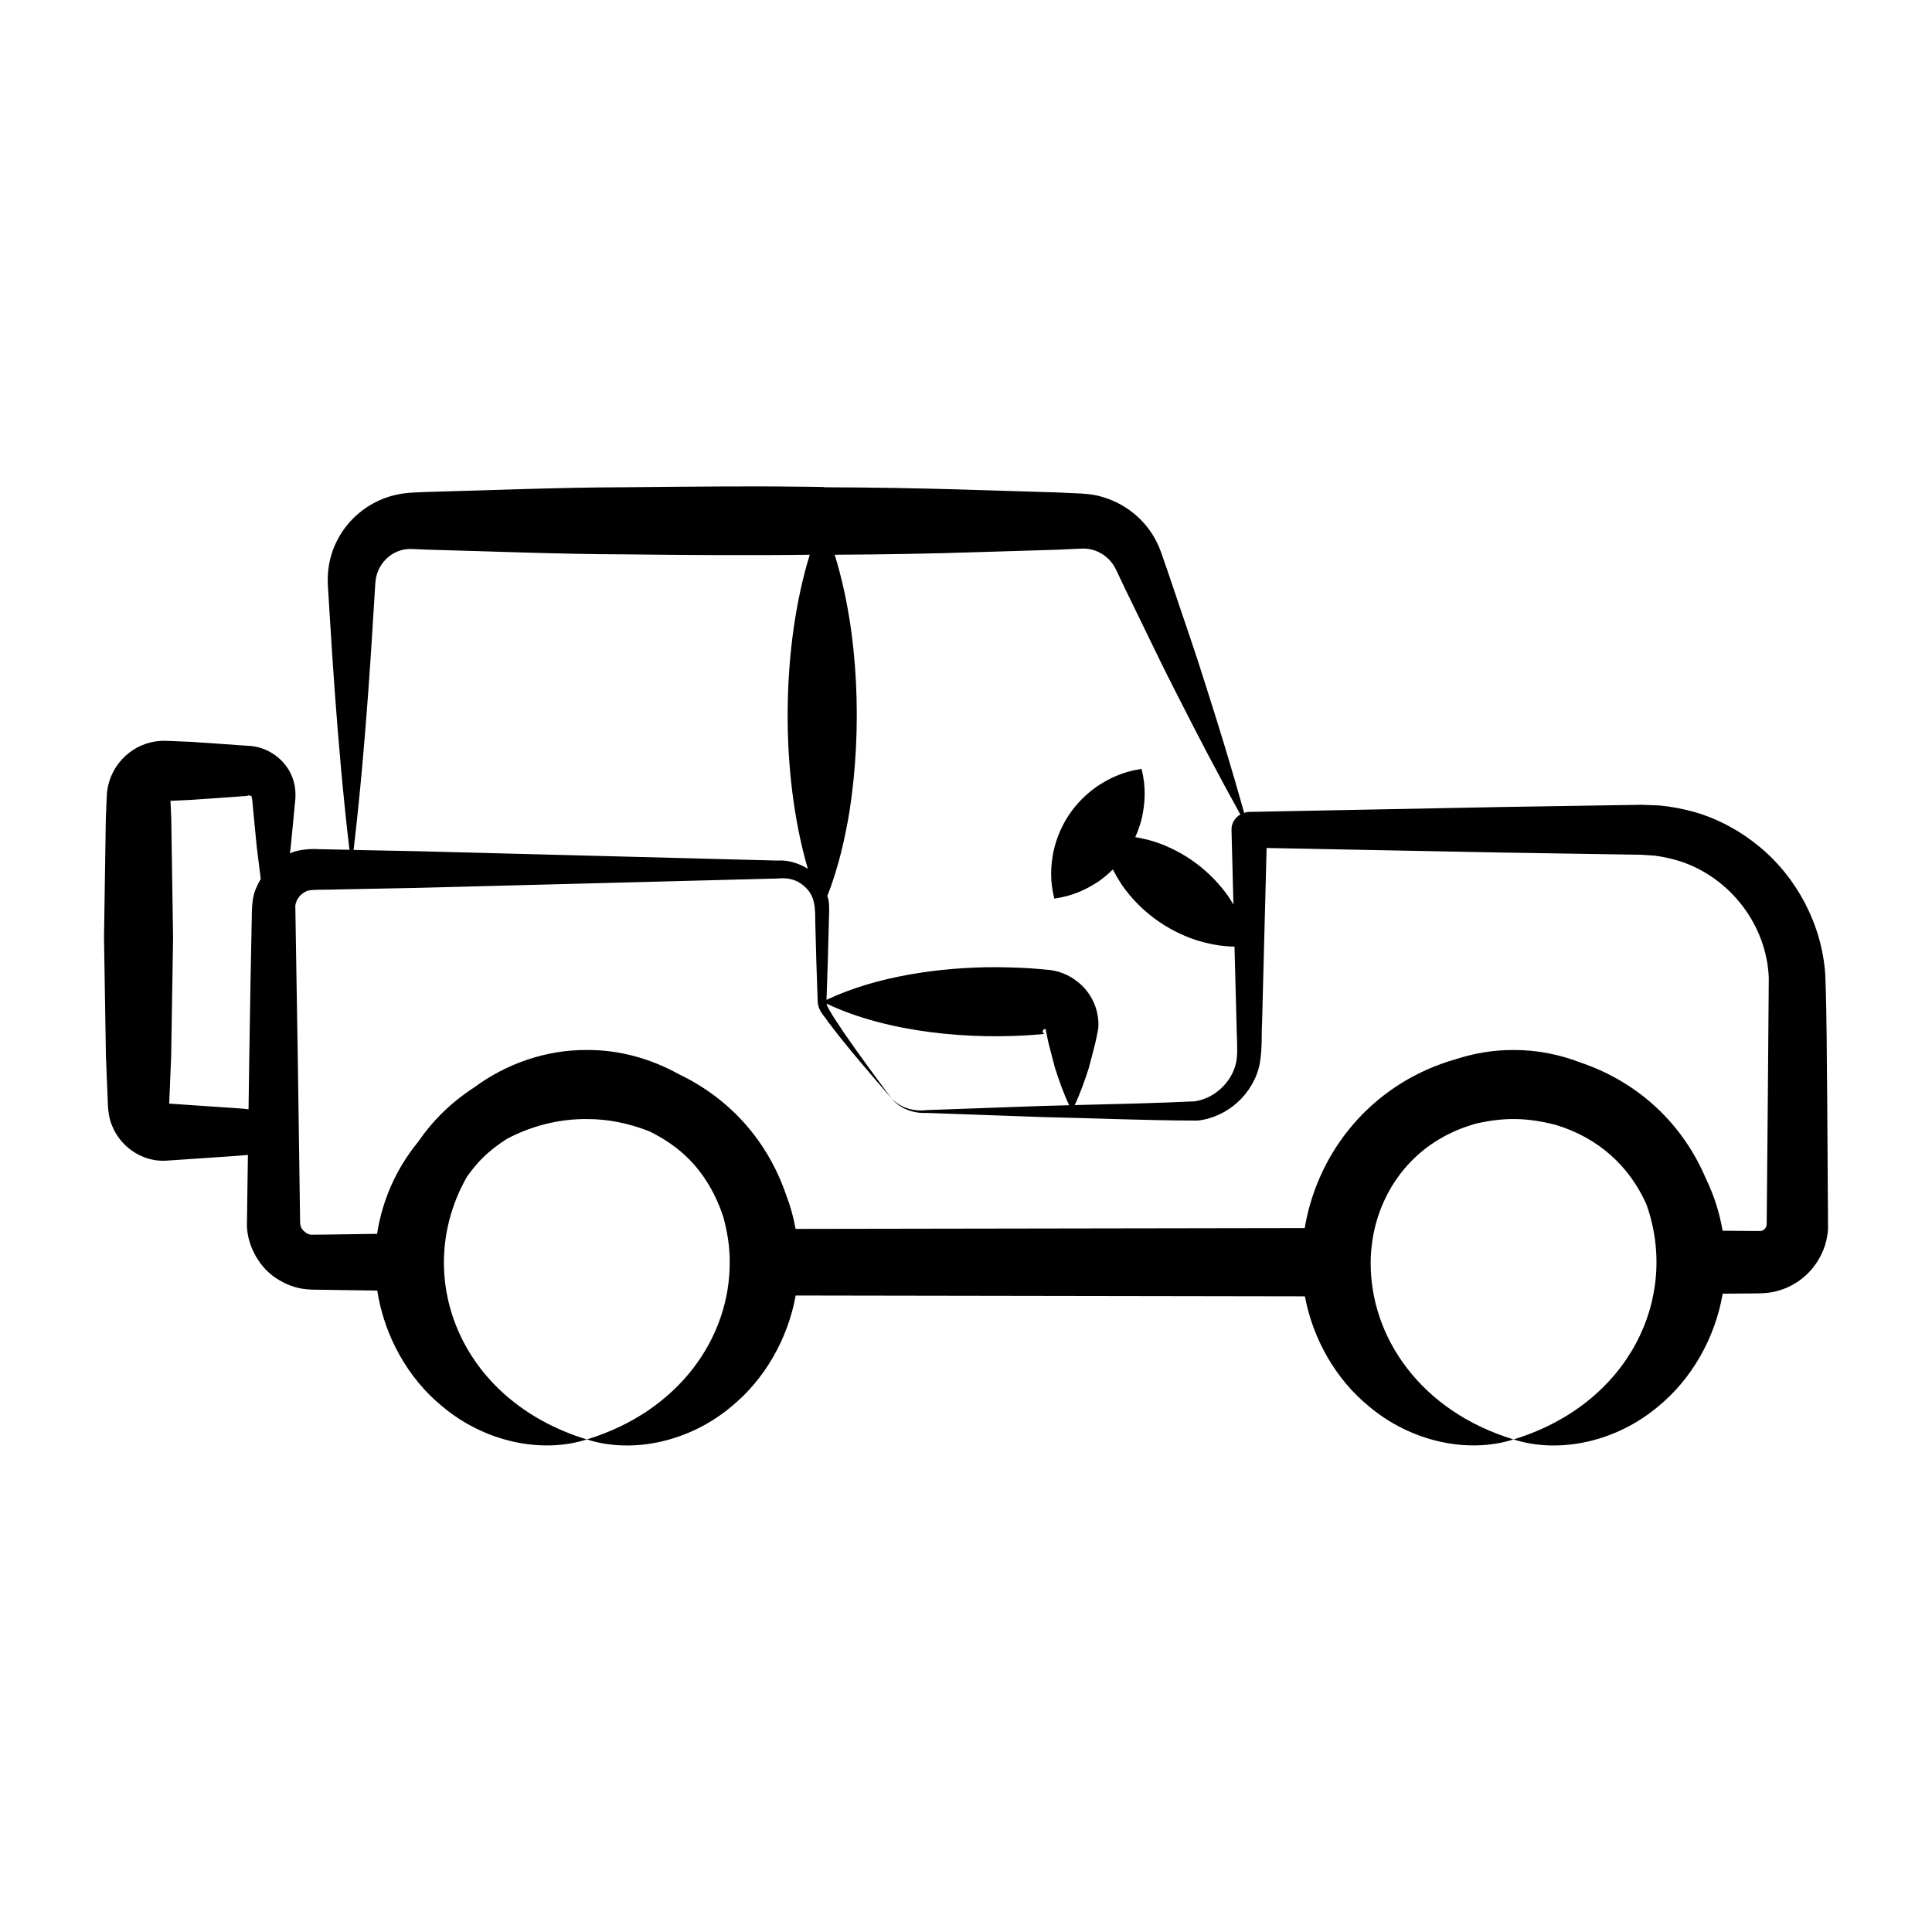 <?xml version="1.0" encoding="UTF-8"?>
<!-- Uploaded to: SVG Repo, www.svgrepo.com, Generator: SVG Repo Mixer Tools -->
<svg fill="#000000" width="800px" height="800px" version="1.1" viewBox="144 144 512 512" xmlns="http://www.w3.org/2000/svg">
 <path d="m172.55 435.6c0.027 0.637 0 4.203 1.156 6.719 2.082 5.234 7.164 8.961 12.703 9.27 1.684 0.062 1.918-0.039 2.66-0.07 1.289-0.086 14.797-1.004 13.727-0.934 1.816-0.121 5.512-0.359 6.902-0.527l-0.25 17.605c-0.328 5.418 2.731 11.785 7.594 14.984 2.445 1.668 5.359 2.801 8.395 3.047 1.805 0.125 2.238 0.074 3.234 0.102 0.992 0.016 16.246 0.23 15.305 0.215 1.852 12.012 8.125 23.281 17.266 30.723 10.883 9.168 25.914 12.652 38.281 8.734-33.965-10.32-46.574-43.73-31.738-69.684 1.262-1.738 2.586-3.434 4.129-4.938 1.98-1.953 4.188-3.625 6.523-5.094 6.609-3.449 13.82-5.25 21.078-5.188 5.66-0.027 11.254 1.156 16.59 3.254 3.902 1.918 7.551 4.359 10.59 7.481 4.16 4.254 7.106 9.484 8.949 15.082 1.09 3.953 1.77 7.992 1.738 12.07 0.102 19.914-13.316 39.512-37.859 47.016 12.367 3.941 27.418 0.461 38.301-8.719 8.805-7.176 14.953-17.902 17.039-29.426l134.95 0.219c2.137 11.434 8.258 22.062 17.008 29.188 10.883 9.168 25.914 12.652 38.281 8.734-24.547-7.457-38.016-27.098-37.859-47.016-0.012-1.949 0.215-3.887 0.465-5.82 1.215-7.898 4.809-15.391 10.484-21.094 4.785-4.856 10.914-8.176 17.477-9.895 7.023-1.484 12.781-1.547 20.68 0.48 11.418 3.508 19.469 10.984 23.961 21.035 8.836 24.742-4.559 52.938-35.203 62.312 12.367 3.941 27.418 0.461 38.301-8.719 8.926-7.277 15.121-18.203 17.121-29.906l8.254-0.07c0.914-0.012 3.711 0.07 6.219-0.641 7.562-2.012 12.938-8.715 13.449-16.371l-0.219-33.875c-0.137-11.289-0.062-21.703-0.523-33.711-0.902-13.105-7.457-25.555-17.438-33.785-4.973-4.137-10.77-7.289-16.977-9.129-3.117-0.883-6.289-1.488-9.504-1.801l-4.801-0.18c-2.531 0.039-39.785 0.633-37.406 0.594-2.965 0.059-70.988 1.383-66.711 1.297h-0.027c-0.402 0.012-0.758 0.152-1.125 0.258-3.289-11.773-6.848-23.434-10.586-35.027-2.051-6.609-4.336-13.125-6.531-19.68l-3.32-9.816-1.711-4.891c-2.617-7.125-8.5-12.312-15.395-14.305-2.152-0.719-5.398-0.945-6.887-0.973l-5.172-0.234c-18.281-0.504-34.371-1.27-61.625-1.371-0.125-0.008-0.23-0.074-0.355-0.078-4.391-0.016-11.18-0.375-52.766 0.078-17.512 0.043-35.023 0.793-52.531 1.254l-3.285 0.148c-1.57 0.07-3.152 0.266-4.695 0.613-9.523 2.195-16.59 10.094-17.797 19.418-0.227 1.426-0.227 3.219-0.188 4.336l0.199 3.285c0.438 6.129 2.008 37.195 5.535 67.02-0.922-0.02-9.227-0.18-8.305-0.164-1.301-0.113-4.914-0.027-7.211 0.996-0.094 0.035-0.172 0.105-0.266 0.141 0.07-0.578 0.145-1.156 0.215-1.734l0.762-7.844 0.371-3.922c0.141-0.836 0.348-3.711-0.473-5.981-1.402-4.699-5.883-8.387-10.934-8.973l-8.445-0.598-7.844-0.535-3.922-0.156-1.961-0.082-1.129-0.031c-0.699 0.008-1.398 0.039-2.094 0.148-6.973 0.934-12.816 6.938-13.082 14.586l-0.09 2.113-0.16 3.922-0.48 31.371 0.508 31.371c0.035 0.922 0.516 12.684 0.48 11.766zm251.57-145.92 5.172-0.234c1.953-0.09 2.18-0.121 3.363 0.055 1.914 0.324 3.812 1.309 5.258 2.797 0.742 0.766 1.301 1.559 1.824 2.613l2.215 4.68 4.531 9.316c3.035 6.203 5.984 12.445 9.168 18.59 5.477 10.867 11.129 21.668 17.059 32.352-1.418 0.816-2.391 2.309-2.348 4.059l0.508 19.801c-0.426-0.711-0.855-1.418-1.305-2.094-4.777-6.777-11.551-11.898-19.594-14.559-1.633-0.496-3.34-0.898-5.113-1.207 0.77-1.723 1.406-3.531 1.844-5.477 0.715-3.68 1.066-7.606-0.172-12.602-5.094 0.734-8.598 2.535-11.738 4.586-5.887 4.09-9.977 10.027-11.586 17.172-0.723 3.676-1.062 7.606 0.191 12.613 5.109-0.723 8.625-2.516 11.758-4.57 1.387-0.965 2.613-2.035 3.762-3.16 0.77 1.484 1.59 2.894 2.473 4.215 4.875 6.914 11.742 11.914 19.625 14.52 3.109 0.938 6.367 1.676 10.141 1.715 0.023 0.941 0.562 21.391 0.531 20.133 0.016 3.234 0.371 7.246 0.055 9.645-0.688 5.477-5.41 10.352-11.07 11.223-10.199 0.492-21.09 0.723-31.859 1 1.535-3.277 2.668-6.555 3.734-9.832l1.5-5.758c0.266-0.961 0.453-1.918 0.645-2.879l0.293-1.441c0.105-0.457 0.152-1.762 0.059-2.617-0.293-3.871-2.269-7.652-5.449-10.145-2.422-1.93-5.219-3.055-8.574-3.25-0.926-0.059-4.551-0.547-13.055-0.629-14.672-0.027-31.691 2.359-44.934 8.66l0.34-10.121 0.289-10.586c-0.004-1.773 0.234-3.422-0.07-5.633-0.062-0.402-0.242-0.777-0.344-1.172 2.91-7.434 4.598-14.871 5.859-22.305 3.422-21.852 2.484-47.555-3.906-68.148 12.746-0.07 25.488-0.262 38.234-0.695zm-180.88 12.523c0.242-3.5 0.16-4.07 0.504-5.484 0.895-3.715 4.023-6.738 7.977-7.184 1.262-0.117 2.191 0.004 5.113 0.117 17.512 0.461 35.02 1.207 52.531 1.254 16.41 0.18 32.82 0.316 49.234 0.102-7.359 23.719-8.086 57.273-0.516 83.234-2.488-1.578-5.543-2.391-8.047-2.18-130.57-3.398-85.531-2.227-95.273-2.481l-17.059-0.336c3.535-29.887 5.117-61.188 5.535-67.043zm-18.137 78.051c0.727-0.66 5.051-0.375 8.484-0.547l21.172-0.414c9.742-0.254-35.289 0.918 95.273-2.481 3.371-0.344 5.789 0.57 7.824 2.742 2.039 2.227 2.215 4.926 2.195 8.707l0.289 10.586 0.355 10.586c0.195 2.688 1.727 3.633 2.637 5.215 1.492 1.832 3.504 4.996 16.93 20.426-4.234-5.648-8.426-11.34-12.43-17.133l-2.91-4.383c-0.66-1.168-1.695-2.582-1.867-3.582 16.293 7.742 38.43 9.699 56.418 8.156l1.34-0.133-0.242-0.16c-0.156-0.109-0.23-0.316-0.238-0.469-0.031-0.293 0.219-0.594 0.543-0.668 0.086 0.09 0.152-0.254 0.27 0.25l0.293 1.441c0.195 0.961 0.379 1.918 0.645 2.879l1.504 5.758c1.07 3.289 2.207 6.582 3.754 9.871-2.402 0.062-4.836 0.117-7.207 0.191-0.941 0.035-32.617 1.168-30.652 1.098-3.348 0.414-6.84-0.59-9.219-3.109 2.141 2.684 5.789 4.035 9.219 3.852 0.941 0.035 32.617 1.168 30.652 1.098 13.77 0.293 26.918 0.906 41.195 0.934 7.945-0.797 15-7.133 16.543-15.211 0.695-4.348 0.383-7.191 0.594-10.754 0.023-0.926 1.281-49.34 1.199-46.277l61.898 1.203c0.922 0.016 39.871 0.633 37.406 0.594l3.5 0.23c2.305 0.301 4.559 0.801 6.766 1.484 13.41 4.394 22.965 17.02 23.512 30.891l-0.262 32.781-0.297 32.617c-0.09 0.855-0.66 1.516-1.395 1.668-0.172 0.039-0.184 0.047-2.031 0.031l-8.254-0.07c-0.801-4.703-2.238-9.281-4.312-13.547-6.164-14.703-17.852-25.734-33.25-30.992-5.672-2.176-11.73-3.402-17.844-3.344-5.227-0.043-10.422 0.844-15.363 2.449-20.734 5.91-35.312 22.445-39.535 42.402-0.18 0.77-0.293 1.555-0.438 2.332l-134.92 0.219c-0.562-3.113-1.41-6.156-2.543-9.098-4.75-13.785-14.395-25.223-28.508-31.957-7.356-4.078-15.77-6.43-24.277-6.352-10.711-0.09-21.297 3.598-29.746 9.84-6.363 4.133-11.066 8.844-15.125 14.711-5.586 6.832-9.371 15.281-10.711 24.168l-12.629 0.18-4.699 0.047c-0.492 0.004-0.977-0.18-1.473-0.449-0.977-0.773-1.621-1.41-1.605-3.094l-0.598-42.344-0.672-41.312c0.191-1.586 1.324-3.109 2.844-3.758zm-30.629-24.27 7.844-0.535 7.242-0.531c0.188-0.156 0.504-0.207 0.902 0.035 0.375-0.664 0.551 3.383 0.82 5.672l0.762 7.844c0.34 2.824 0.707 5.652 1.059 8.477-0.926 1.559-1.688 3.219-2.027 5.027-0.492 3.094-0.27 4.504-0.375 6.305-0.023 1.227-0.328 16.82-0.312 15.879l-0.344 21.172-0.18 12.688c-0.055-0.016-0.125 0.012-0.172-0.008 0.297-0.082-1.93-0.25-2.981-0.324-0.938-0.062-16.773-1.141-15.688-1.066l-1.961-0.133c-0.066-0.004-0.152-0.012-0.227-0.016 0.02-0.258 0.516-12.383 0.527-12.629l0.504-31.371-0.48-31.371-0.168-3.926-0.039-0.949 1.371-0.055zm-6.492 0.297c-0.031 0-0.047 0.047-0.078 0.043l-0.141-0.031s0.121-0.008 0.219-0.012zm-0.18 80.066c0.062-0.027 0.113 0.062 0.176 0.055-0.211-0.023-0.336-0.043-0.176-0.055z"/>
</svg>